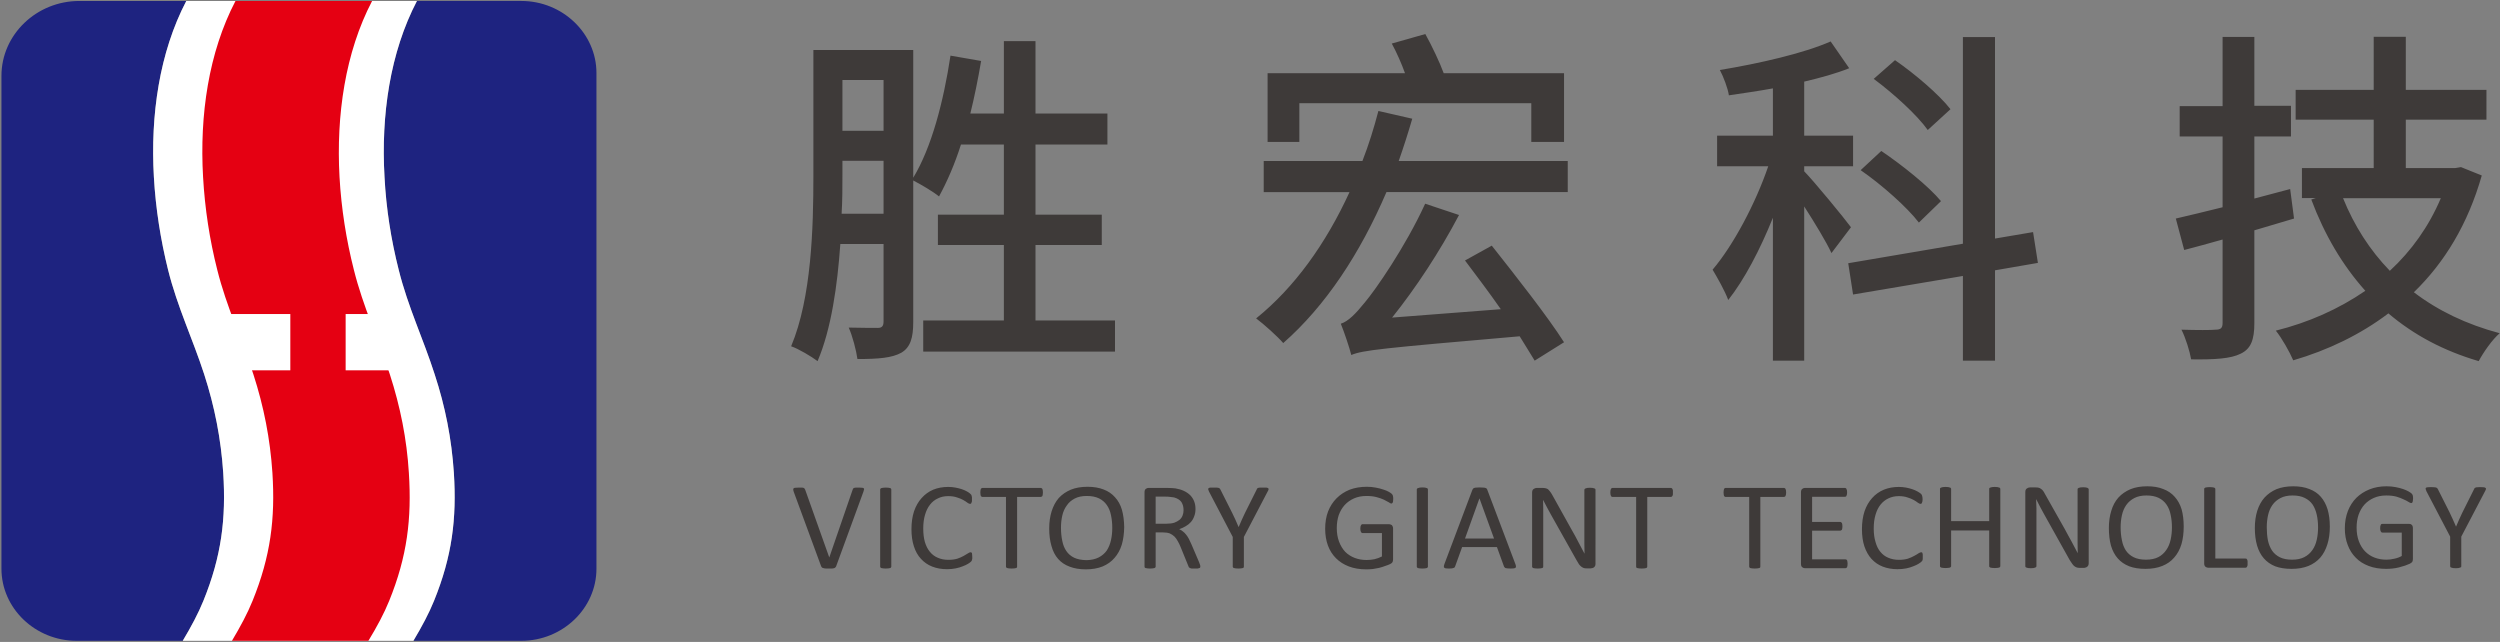 <svg version="1.2" xmlns="http://www.w3.org/2000/svg" viewBox="0 0 1550 398" width="1550" height="398"><rect x="0" y="0" width="1550" height="398" fill="#808080" stroke="none"/><style>.a{fill:#3e3a39}.b{fill:#1e2380}.c{fill:#fff}.d{fill:#e50012}</style><path fill-rule="evenodd" class="a" d="m1525.8 103.6l12.9 5.2c-8.6 30.2-23.1 54-42.1 72.4 14.9 11.4 32.6 19.9 53.2 25.4-4.6 3.9-10.2 12-13 17.3-21.8-6.4-40.2-16.2-56-29.6-17.3 13.1-37.4 22.8-59 29.1-2.2-5.2-7.2-14-10.8-18.4 20.1-5 38.9-13.3 55.5-24.7-14.2-15.9-25.3-34.7-33.5-56.6l2.8-0.9h-8.6v-18.6h44.5v-30h-48.4v-18.5h48.4v-32.9h19.9v32.9h50v18.5h-50v30h30.7zm-12.5 19.3c-7.4 17.5-18.2 32.6-31.6 45-12.5-12.9-22.1-28-29-45zm-93.4-5.7l-22.2 5.9v-38.5h22.7v-19h-22.7v-42.7h-19.7v42.9h-26.6v18.8h26.6v43.9c-10.8 2.7-20.8 5.1-29 7l5.2 19.5c7.6-2 15.4-4.1 23.8-6.5v51.8c0 3-1.1 4.1-4.3 4.1-2.6 0.3-11.7 0.3-21.2 0 2.6 5.1 5.2 13.6 6 18.4 14.7 0.2 24.5-0.4 30.7-3.5 6.3-3 8.5-8.5 8.5-19v-57.5q12.3-3.6 24.6-7.3zm-156.4 45.8l-26.6 4.6v56h-19.9v-52.5l-68.1 11.5-3-19.4 71.1-12.1v-128.1h19.9v124.9l23.6-4zm-115.9-22.1c-4.1-5.6-22.5-28-29-34.7v-3.1h30.3v-19h-30.3v-33.5c10.2-2.4 19.7-5 27.9-8.3l-11.5-16.6c-16.8 7.4-44.5 13.7-68.7 17.7 2.2 4.1 5 11.4 5.6 15.7 8.7-1.3 18-2.6 27.3-4.3v29.3h-34.6v19h31.7c-7.9 23.2-21.8 49.2-34.5 64.1 3 5 7.7 13.3 9.7 18.8 9.9-12.5 19.7-31.1 27.7-51v88.6h19.4v-95.6c6.5 10.1 13.9 22.3 16.9 28.9zm55.8-16.2c-7.6-9.2-24-22.3-37-31.1l-12.8 11.9c13.2 9.1 29 23.2 36.1 32.5zm5.9-57c-7.2-9.2-22.1-21.9-34.4-30.4l-13.2 11.6c12.3 9.1 27 22.5 33.5 31.7zm-342.1 32.1h104.8v19.3h-112.4c-16.4 38.2-37.8 70.6-64 93.6-3.4-4-12.1-11.8-16.8-15.3 23.7-19.1 43.2-46.2 57.9-78.3h-53.2v-19.3h61.2c3.9-10 7.1-20.3 9.9-31l21 4.8q-3.9 13.4-8.4 26.2zm41.1 61.7c6.9 9.2 14.9 19.7 22.2 30.2l-67.4 5.2c14.5-18.1 29.4-40.6 41.5-63.6l-21-7c-12.3 26.9-31.1 53.8-37.4 61.2-5.8 7.2-10.4 11.8-14.9 13.2 2.2 5.4 5.4 15 6.5 19.4 7.3-3 17.9-4.1 104.4-11.6 3.5 5.5 6.7 11 9.3 15.1l18.2-11.4c-9.8-15.5-30.1-41.3-44.8-59.9zm-102.7-97.5h143.8v24h20.3v-42.6h-74.6c-2.4-6.6-7.3-16.9-11.4-24.3l-20.8 5.9c3 5.5 6.1 12.5 8.2 18.4h-85.2v42.6h19.7zm-163.6 134.7v-46.8h41.1v-18.8h-41.1v-43.5h44.6v-19.2h-44.6v-44.9h-19.6v44.9h-20.8c2.6-10.5 4.8-21.5 6.7-32.6l-19-3.3c-4.3 28.4-11.7 56.9-23.1 75.7v-79.2h-61.9v78.1c0 31.7-1.1 75.4-13.8 105.6 4.5 1.5 12.7 6.4 16.4 9.2 8.5-19.9 12.3-47 14.1-72.6h26.8v48.1c0 2.8-1.1 3.9-3.5 3.9-2.4 0-9.9 0-18.1-0.2 2.3 5.1 4.7 14.2 5.4 19.5 13.2 0 21.4-0.7 27.2-3.9 5.6-3.3 7.4-9.2 7.4-18.9v-87.9c4.7 2.4 12.5 7 16 9.9 4.9-9 9.7-19.9 13.6-32.2h26.6v43.5h-40.9v18.8h40.9v46.8h-50v19.3h118.9v-19.3zm-94.2-149.1v31.5h-25.5v-31.5zm-26 82.9c0.5-8.3 0.5-16.4 0.5-23.7v-9.1h25.5v32.8zm670.3 212.8q0 0.6 0 1.1-0.1 0.4-0.1 0.8-0.2 0.3-0.3 0.6-0.2 0.2-0.6 0.6-0.4 0.4-1.7 1.2-1.3 0.8-3.2 1.5-1.9 0.8-4.3 1.3-2.5 0.5-5.5 0.5-5 0-9.1-1.6-4.1-1.6-7-4.8-2.8-3.1-4.4-7.8-1.5-4.6-1.5-10.6 0-6.2 1.6-11.1 1.7-4.9 4.7-8.2 3-3.4 7.3-5.2 4.2-1.7 9.3-1.7 2.2 0 4.4 0.4 2.1 0.4 3.9 1 1.8 0.6 3.2 1.4 1.4 0.8 2 1.3 0.5 0.5 0.7 0.8 0.1 0.3 0.2 0.6 0.1 0.4 0.2 0.9 0.1 0.5 0.1 1.2 0 0.8-0.1 1.3-0.1 0.5-0.3 0.9-0.1 0.4-0.4 0.6-0.2 0.1-0.5 0.1-0.6 0-1.6-0.7-1-0.8-2.6-1.7-1.6-0.9-3.9-1.6-2.3-0.8-5.4-0.8-3.5 0-6.4 1.4-2.8 1.3-4.9 3.9-2 2.5-3.1 6.3-1.1 3.7-1.1 8.5 0 4.7 1.1 8.3 1 3.7 3 6.1 2 2.5 4.9 3.7 3 1.3 6.6 1.3 3.1 0 5.5-0.7 2.3-0.8 3.9-1.7 1.7-0.9 2.7-1.6 1.1-0.7 1.7-0.7 0.3 0 0.5 0.1 0.2 0.1 0.3 0.4 0.1 0.4 0.2 0.9 0 0.6 0 1.5zm-46.6 4.2q0 0.8-0.1 1.3-0.1 0.5-0.2 0.8-0.2 0.4-0.5 0.5-0.3 0.2-0.6 0.2h-25q-0.9 0-1.7-0.6-0.8-0.6-0.8-2.1v-44.4q0-1.5 0.8-2.1 0.8-0.6 1.7-0.6h24.7q0.3 0 0.6 0.2 0.3 0.1 0.4 0.5 0.2 0.3 0.3 0.8 0.1 0.5 0.1 1.3 0 0.7-0.1 1.2-0.1 0.5-0.3 0.9-0.1 0.3-0.4 0.5-0.3 0.1-0.6 0.1h-20.3v15.6h17.4q0.4 0 0.6 0.2 0.3 0.2 0.5 0.5 0.1 0.3 0.2 0.8 0.1 0.6 0.1 1.3 0 0.7-0.1 1.2-0.1 0.5-0.2 0.8-0.2 0.3-0.5 0.4-0.2 0.2-0.6 0.2h-17.4v17.8h20.6q0.3 0 0.6 0.1 0.3 0.2 0.5 0.5 0.1 0.3 0.2 0.9 0.1 0.5 0.1 1.2zm-38.1-44.2q0 0.8-0.1 1.3-0.1 0.5-0.3 0.9-0.1 0.3-0.4 0.4-0.3 0.2-0.6 0.2h-14.6v43.2q0 0.3-0.1 0.5-0.2 0.3-0.6 0.4-0.4 0.1-1.1 0.2-0.6 0.1-1.6 0.1-1 0-1.7-0.1-0.7-0.1-1.1-0.2-0.4-0.1-0.5-0.4-0.2-0.2-0.2-0.5v-43.2h-14.6q-0.3 0-0.6-0.2-0.2-0.1-0.4-0.4-0.1-0.4-0.2-0.9-0.1-0.5-0.1-1.3 0-0.7 0.1-1.2 0.1-0.6 0.2-0.9 0.2-0.4 0.4-0.5 0.3-0.2 0.6-0.2h36.1q0.3 0 0.6 0.2 0.3 0.1 0.4 0.5 0.2 0.3 0.3 0.9 0.1 0.5 0.1 1.2zm-70.2 0q0 0.8 0 1.3-0.1 0.5-0.3 0.9-0.2 0.3-0.4 0.4-0.3 0.2-0.6 0.2h-14.6v43.2q0 0.3-0.2 0.5-0.1 0.3-0.5 0.4-0.4 0.1-1.1 0.2-0.7 0.1-1.7 0.1-0.9 0-1.6-0.1-0.7-0.1-1.1-0.2-0.4-0.1-0.6-0.4-0.1-0.2-0.1-0.5v-43.2h-14.6q-0.3 0-0.6-0.2-0.3-0.1-0.4-0.4-0.2-0.4-0.3-0.9-0.1-0.5-0.1-1.3 0-0.7 0.1-1.2 0.1-0.6 0.3-0.9 0.1-0.4 0.4-0.5 0.3-0.2 0.6-0.2h36.1q0.3 0 0.6 0.2 0.2 0.1 0.4 0.5 0.2 0.3 0.3 0.9 0 0.5 0 1.2zm-48 44.2q0 0.8-0.2 1.3-0.3 0.6-0.7 0.9-0.5 0.4-1 0.5-0.6 0.2-1.1 0.2h-2.3q-1.1 0-1.9-0.2-0.8-0.3-1.5-0.8-0.8-0.6-1.5-1.5-0.7-1-1.5-2.5l-15.9-28.3q-1.3-2.2-2.5-4.6-1.3-2.4-2.4-4.6 0 2.7 0.1 5.6 0 2.9 0 5.7v30.1q0 0.3-0.1 0.5-0.2 0.3-0.6 0.4-0.4 0.1-1.1 0.2-0.6 0.1-1.6 0.1-1.1 0-1.7-0.1-0.7-0.1-1.1-0.2-0.3-0.1-0.5-0.4-0.2-0.2-0.2-0.5v-45.9q0-1.6 0.9-2.2 0.9-0.7 2-0.7h3.4q1.2 0 2 0.2c0.6 0.1 1 0.3 1.5 0.6q0.6 0.5 1.2 1.3 0.6 0.7 1.3 1.9l12.2 21.9q1.1 2 2.2 3.9 1 1.9 2 3.8 1 1.8 1.9 3.6 1 1.8 1.9 3.6 0-3.1-0.1-6.3 0-3.3 0-6.4v-26.9q0-0.3 0.2-0.5 0.2-0.3 0.6-0.4 0.4-0.2 1-0.3 0.7-0.1 1.7-0.1 1 0 1.6 0.1 0.7 0.1 1.1 0.3 0.4 0.1 0.6 0.4 0.1 0.2 0.1 0.5zm-49.6 0.4q0.3 0.8 0.3 1.4 0 0.5-0.3 0.7-0.3 0.3-1.1 0.4-0.7 0.1-1.9 0.1-1.3 0-2-0.1-0.8-0.1-1.2-0.2-0.3-0.1-0.5-0.4-0.2-0.2-0.4-0.5l-4.4-12.1h-21.6l-4.3 11.9q-0.1 0.4-0.3 0.6-0.2 0.3-0.6 0.4-0.4 0.2-1.1 0.3-0.7 0.1-1.8 0.1-1.2 0-1.9-0.1-0.7-0.1-1-0.4-0.4-0.3-0.3-0.8 0-0.5 0.3-1.4l17.4-46.2q0.2-0.4 0.5-0.7 0.2-0.3 0.7-0.4 0.5-0.2 1.3-0.2 0.8-0.1 2-0.1 1.3 0 2.1 0.1 0.9 0 1.4 0.2c0.3 0.1 0.6 0.2 0.8 0.4q0.3 0.3 0.4 0.7zm-22.3-40.8h-0.1l-8.9 24.8h18zm-32 42.2q0 0.3-0.2 0.5-0.1 0.2-0.5 0.4-0.4 0.1-1.1 0.2-0.7 0.1-1.6 0.1-1 0-1.7-0.1-0.7-0.1-1.1-0.2-0.4-0.2-0.5-0.4-0.2-0.2-0.2-0.5v-47.8q0-0.3 0.2-0.6 0.2-0.2 0.6-0.3 0.4-0.2 1.1-0.3 0.6-0.1 1.6-0.1 0.9 0 1.6 0.1 0.7 0.1 1.1 0.3 0.4 0.1 0.5 0.3 0.2 0.3 0.2 0.6zm-21.5-42q0 0.7-0.1 1.3 0 0.5-0.2 0.9-0.2 0.4-0.4 0.5-0.2 0.2-0.5 0.2-0.5 0-1.6-0.8-1.2-0.7-3-1.6-1.9-0.9-4.6-1.6-2.6-0.7-6.2-0.7-4.3 0-7.7 1.5-3.4 1.5-5.8 4.1-2.4 2.7-3.7 6.3-1.2 3.7-1.2 8 0 4.7 1.4 8.4 1.4 3.7 3.8 6.3 2.5 2.5 5.9 3.8 3.4 1.3 7.4 1.3 2.5 0 4.9-0.5 2.5-0.6 4.6-1.7v-14.5h-12q-0.7 0-1-0.7-0.4-0.7-0.4-2 0-0.8 0.1-1.3 0.1-0.5 0.3-0.8 0.2-0.4 0.4-0.5 0.2-0.2 0.6-0.2h16.5q0.4 0 0.9 0.2 0.4 0.1 0.8 0.4 0.3 0.4 0.5 0.9 0.2 0.5 0.2 1.2v19q0 1-0.3 1.7-0.4 0.8-1.5 1.3-1.2 0.6-3.1 1.2-1.8 0.7-3.8 1.2-1.9 0.4-3.9 0.7-2.1 0.2-4 0.2-6.1 0-10.8-1.8-4.7-1.8-8-5.1-3.3-3.3-5-7.9-1.7-4.7-1.7-10.4 0-5.9 1.8-10.7 1.9-4.8 5.3-8.2 3.4-3.4 8.1-5.3 4.8-1.8 10.6-1.8 2.9 0 5.5 0.5 2.7 0.5 4.7 1.2 2 0.6 3.4 1.4 1.4 0.8 1.9 1.3 0.5 0.5 0.7 1.2 0.2 0.7 0.2 1.9zm-92.6 23.6v18.4q0 0.3-0.1 0.5-0.2 0.3-0.6 0.4-0.4 0.1-1.1 0.2-0.6 0.1-1.6 0.1-1 0-1.6-0.1-0.7-0.1-1.1-0.2-0.5-0.1-0.6-0.4-0.2-0.2-0.2-0.5v-18.4l-14.7-28.1q-0.4-0.9-0.5-1.3-0.1-0.6 0.2-0.8 0.3-0.3 1.1-0.4 0.7 0 2.1 0 1.2 0 1.9 0 0.8 0.1 1.2 0.2 0.5 0.2 0.7 0.4 0.2 0.3 0.4 0.7l7.2 14.3q1 2 2 4.2 1 2.3 2 4.6h0.1q0.9-2.2 1.9-4.4 1-2.2 2-4.3l7.2-14.4q0.1-0.4 0.3-0.7 0.3-0.2 0.6-0.4 0.4-0.1 1.1-0.2 0.7 0 1.7 0 1.5 0 2.3 0 0.8 0.1 1.2 0.4 0.3 0.3 0.2 0.8-0.1 0.5-0.6 1.3zm-27 18.4q0 0.3-0.1 0.5-0.1 0.3-0.5 0.4-0.4 0.2-1.1 0.3-0.8 0-2 0-1 0-1.7 0-0.6-0.1-1-0.3-0.4-0.2-0.7-0.5-0.2-0.3-0.3-0.7l-4.8-11.8q-0.8-2-1.8-3.7-0.9-1.7-2.1-2.9-1.3-1.2-2.9-1.9-1.7-0.6-4.1-0.6h-4.6v21.2q0 0.3-0.2 0.5-0.2 0.3-0.6 0.4-0.4 0.1-1 0.2-0.7 0.1-1.7 0.1-1 0-1.6-0.1-0.7-0.1-1.1-0.2-0.4-0.1-0.6-0.4-0.1-0.2-0.1-0.5v-46.1q0-1.5 0.8-2.1 0.8-0.6 1.7-0.6h11.1q2 0 3.3 0.1 1.3 0.1 2.3 0.2 3 0.5 5.3 1.6 2.3 1.1 3.9 2.7 1.6 1.7 2.4 3.8 0.8 2.1 0.8 4.7 0 2.5-0.8 4.5-0.7 2-2 3.5-1.3 1.5-3.2 2.6-1.8 1.1-4.1 1.9 1.3 0.5 2.3 1.4 1.1 0.8 2 2 0.9 1.1 1.7 2.6 0.8 1.5 1.6 3.4l4.7 11q0.5 1.4 0.7 1.9 0.1 0.6 0.1 0.9zm-10.4-35q0-2.9-1.3-5-1.4-2-4.6-2.9-1-0.2-2.3-0.3-1.2-0.2-3.3-0.2h-5.8v16.8h6.7q2.8 0 4.8-0.6 1.9-0.7 3.3-1.8 1.3-1.1 1.9-2.7 0.6-1.5 0.6-3.3zm-36.8 10.5q-0.1 6.1-1.5 10.9-1.5 4.8-4.5 8.2-2.9 3.4-7.4 5.3-4.5 1.8-10.4 1.8-5.8 0-10.1-1.7-4.3-1.6-7.1-4.8-2.8-3.2-4.1-8-1.4-4.7-1.4-10.8 0-5.9 1.5-10.7 1.5-4.8 4.4-8.2 3-3.3 7.5-5.2 4.4-1.8 10.4-1.8 5.7 0 10 1.7 4.2 1.6 7 4.8 2.9 3.1 4.3 7.8 1.3 4.7 1.4 10.7zm-7.4 0.5q0-4.2-0.8-7.9-0.7-3.6-2.6-6.3-1.8-2.6-4.8-4.1-3.1-1.5-7.6-1.5-4.5 0-7.5 1.6-3.1 1.6-4.9 4.3-2 2.7-2.8 6.3-0.8 3.5-0.8 7.5 0 4.4 0.8 8.1 0.7 3.7 2.5 6.3 1.8 2.7 4.9 4.2 3 1.4 7.6 1.5 4.5-0.1 7.6-1.7 3.1-1.6 5-4.3 1.8-2.8 2.6-6.4 0.8-3.6 0.8-7.6zm-43-22q0 0.8-0.1 1.3-0.1 0.5-0.2 0.9-0.2 0.3-0.5 0.4-0.3 0.2-0.6 0.2h-14.6v43.2q0 0.3-0.1 0.5-0.2 0.3-0.6 0.4-0.4 0.1-1 0.2-0.7 0.1-1.7 0.1-1 0-1.7-0.1-0.6-0.1-1-0.2-0.5-0.1-0.6-0.4-0.2-0.2-0.2-0.5v-43.2h-14.6q-0.3 0-0.5-0.2-0.3-0.1-0.5-0.4-0.1-0.4-0.2-0.9-0.1-0.5-0.1-1.3 0-0.7 0.1-1.3 0.1-0.5 0.2-0.8 0.2-0.4 0.5-0.5 0.2-0.2 0.5-0.2h36.1q0.3 0 0.6 0.2 0.3 0.1 0.5 0.5 0.1 0.3 0.2 0.8 0.1 0.6 0.1 1.3zm-43.8 40q0 0.6 0 1.1-0.1 0.4-0.2 0.8-0.1 0.3-0.2 0.6-0.2 0.2-0.6 0.6-0.4 0.4-1.7 1.2-1.3 0.8-3.2 1.5-1.9 0.8-4.4 1.3-2.4 0.5-5.4 0.5-5 0-9.1-1.6-4.1-1.6-7-4.8-2.9-3.1-4.4-7.8-1.5-4.6-1.5-10.6 0-6.2 1.6-11.1 1.7-4.9 4.7-8.2 3-3.4 7.2-5.2 4.2-1.7 9.3-1.7 2.3 0 4.4 0.4 2.2 0.4 4 1 1.8 0.6 3.2 1.4 1.4 0.8 1.9 1.3 0.6 0.5 0.8 0.8 0.1 0.3 0.2 0.6 0.1 0.4 0.2 0.9 0 0.5 0 1.2 0 0.8 0 1.3-0.1 0.5-0.3 0.9-0.1 0.4-0.4 0.6-0.2 0.1-0.5 0.1-0.6 0-1.6-0.7-1-0.8-2.6-1.7-1.6-0.9-3.9-1.6-2.3-0.8-5.5-0.8-3.5 0-6.3 1.4-2.9 1.3-4.9 3.9-2 2.5-3.1 6.3-1.1 3.7-1.1 8.5 0 4.7 1 8.3 1.1 3.7 3.1 6.1 2 2.5 4.9 3.7 2.9 1.3 6.6 1.3 3.1 0 5.5-0.7 2.3-0.8 3.9-1.7 1.6-0.9 2.7-1.6 1-0.7 1.6-0.7 0.3 0 0.5 0.1 0.2 0.1 0.4 0.4 0.1 0.4 0.1 0.9 0.1 0.6 0.1 1.5zm-50.2 6q0 0.3-0.2 0.5-0.1 0.3-0.5 0.4-0.4 0.1-1.1 0.2-0.6 0.1-1.7 0.1-0.9 0-1.6-0.1-0.7-0.1-1.1-0.2-0.4-0.1-0.5-0.4-0.2-0.2-0.2-0.5v-47.8q0-0.3 0.2-0.5 0.2-0.3 0.6-0.4 0.4-0.1 1.1-0.2 0.6-0.1 1.5-0.1 1.1 0 1.7 0.1 0.7 0.1 1.1 0.2 0.4 0.1 0.5 0.4 0.2 0.2 0.2 0.5zm-34.2-0.2q-0.2 0.5-0.5 0.7-0.2 0.3-0.8 0.5-0.4 0.1-1.3 0.2-0.7 0-1.9 0-0.9 0-1.6 0-0.6 0-1.1-0.1-0.5-0.1-0.8-0.2-0.4-0.1-0.6-0.2-0.3-0.2-0.4-0.4-0.1-0.2-0.3-0.5l-17-46.2q-0.3-0.9-0.3-1.4 0-0.5 0.3-0.8 0.4-0.3 1.2-0.3 0.8-0.1 2.2-0.1 1.1 0 1.8 0 0.6 0.1 1 0.2 0.3 0.2 0.5 0.4 0.2 0.3 0.4 0.7l14.9 41.9h0.1l14.4-41.8q0.2-0.5 0.3-0.7 0.2-0.3 0.6-0.5 0.4-0.1 1.1-0.2 0.7 0 1.9 0 1.3 0 2 0.1 0.7 0.1 1 0.3 0.3 0.3 0.2 0.8-0.1 0.5-0.4 1.4z"/><path fill-rule="evenodd" class="a" d="m1526 332.7v18.3q0 0.3-0.1 0.6-0.2 0.2-0.6 0.3-0.4 0.2-1.1 0.3-0.7 0.1-1.6 0.1-1 0-1.7-0.1-0.6-0.1-1.1-0.3-0.4-0.1-0.5-0.3-0.2-0.3-0.2-0.6v-18.3l-14.7-28.1q-0.4-0.9-0.5-1.4-0.1-0.5 0.2-0.8 0.3-0.2 1-0.3 0.8-0.1 2.2-0.1 1.2 0 1.9 0.1 0.8 0 1.2 0.2 0.4 0.1 0.7 0.4 0.2 0.2 0.4 0.6l7.2 14.3q1 2.1 2 4.3 1 2.2 2 4.5h0.1q0.9-2.2 1.9-4.4 1-2.2 2-4.3l7.2-14.4q0.1-0.3 0.3-0.6 0.3-0.3 0.6-0.4 0.4-0.2 1.1-0.2 0.7-0.1 1.7-0.1 1.5 0 2.3 0.1 0.8 0.1 1.1 0.4 0.4 0.2 0.3 0.7-0.1 0.5-0.6 1.4zm-29.9-23.7q0 0.8-0.1 1.3-0.1 0.6-0.2 1-0.2 0.3-0.4 0.5-0.2 0.1-0.5 0.1-0.5 0-1.6-0.7-1.2-0.8-3.1-1.6-1.8-0.9-4.5-1.7-2.6-0.7-6.2-0.7-4.3 0-7.7 1.5-3.4 1.5-5.8 4.1-2.4 2.7-3.7 6.4-1.2 3.6-1.2 7.9 0 4.8 1.4 8.5 1.4 3.7 3.8 6.2 2.5 2.6 5.9 3.9 3.4 1.3 7.4 1.3 2.4 0 4.9-0.6 2.5-0.5 4.6-1.7v-14.5h-12q-0.7 0-1-0.7-0.4-0.6-0.4-2 0-0.7 0.1-1.3 0.1-0.5 0.3-0.8 0.1-0.3 0.4-0.5 0.2-0.1 0.6-0.1h16.5q0.4 0 0.9 0.1 0.4 0.2 0.8 0.5 0.3 0.3 0.5 0.8 0.2 0.6 0.2 1.3v19q0 1-0.3 1.7-0.4 0.7-1.6 1.3-1.1 0.5-3 1.2-1.8 0.6-3.8 1.1-2 0.5-4 0.7-2 0.2-3.9 0.2-6.1 0-10.8-1.8-4.8-1.8-8-5.1-3.3-3.3-5-7.9-1.8-4.6-1.8-10.3 0-5.9 1.9-10.8 1.9-4.8 5.3-8.2 3.4-3.3 8.1-5.2 4.8-1.9 10.5-1.9 3 0 5.6 0.5 2.6 0.5 4.7 1.2 2 0.7 3.4 1.5 1.4 0.8 1.9 1.3 0.5 0.5 0.7 1.1 0.2 0.7 0.2 1.9zm-51.6 17.5q0 6.1-1.5 10.9-1.5 4.9-4.4 8.3-3 3.4-7.4 5.2-4.5 1.8-10.4 1.8-5.9 0-10.2-1.6-4.2-1.7-7-4.9-2.8-3.2-4.2-7.9-1.4-4.8-1.4-10.9 0-5.9 1.5-10.7 1.5-4.8 4.5-8.2 3-3.3 7.4-5.2 4.5-1.8 10.4-1.8 5.8 0 10 1.7 4.3 1.6 7.1 4.8 2.8 3.2 4.2 7.8 1.4 4.7 1.4 10.7zm-7.3 0.5q0-4.2-0.8-7.8-0.8-3.7-2.6-6.4-1.8-2.6-4.9-4.1-3-1.5-7.5-1.5-4.5 0-7.5 1.6-3.1 1.6-5 4.3-1.9 2.7-2.7 6.3-0.8 3.6-0.8 7.5 0 4.4 0.7 8.1 0.8 3.7 2.6 6.4 1.8 2.6 4.8 4.1 3 1.5 7.6 1.5 4.6 0 7.6-1.6 3.1-1.6 5-4.4 1.9-2.7 2.7-6.4 0.8-3.6 0.8-7.6zm-43.7 22.1q0 0.8 0 1.3-0.1 0.5-0.3 0.9-0.2 0.4-0.4 0.5-0.3 0.2-0.7 0.2h-23q-0.9 0-1.7-0.6-0.8-0.6-0.8-2.1v-46.1q0-0.3 0.1-0.5 0.2-0.2 0.6-0.4 0.4-0.1 1.1-0.2 0.7-0.1 1.6-0.1 1 0 1.7 0.1 0.7 0.1 1 0.2 0.5 0.2 0.6 0.4 0.2 0.2 0.2 0.5v43.1h18.6q0.4 0 0.7 0.1 0.2 0.2 0.4 0.5 0.2 0.4 0.3 0.9 0 0.5 0 1.3zm-39.6-22.6q0 6.1-1.4 10.9-1.5 4.9-4.5 8.3-2.9 3.4-7.4 5.2-4.5 1.8-10.4 1.8-5.9 0-10.1-1.6-4.3-1.7-7.1-4.9-2.8-3.2-4.2-7.9-1.3-4.8-1.3-10.9 0-5.9 1.5-10.7 1.4-4.8 4.4-8.2 3-3.3 7.5-5.2 4.4-1.8 10.4-1.8 5.7 0 9.9 1.7 4.3 1.6 7.1 4.8 2.9 3.2 4.3 7.8 1.3 4.7 1.3 10.7zm-7.3 0.5q0-4.2-0.8-7.8-0.7-3.7-2.6-6.4-1.8-2.6-4.8-4.1-3.1-1.5-7.6-1.5-4.5 0-7.5 1.6-3.1 1.6-5 4.3-1.9 2.7-2.7 6.3-0.8 3.6-0.8 7.5 0 4.4 0.8 8.1 0.7 3.7 2.5 6.4 1.8 2.6 4.8 4.1 3.1 1.5 7.6 1.5 4.6 0 7.7-1.6 3-1.6 4.9-4.4 1.9-2.7 2.7-6.4 0.8-3.6 0.8-7.6zm-51.6 22.2q0 0.8-0.3 1.4-0.2 0.5-0.7 0.8-0.4 0.4-1 0.5-0.5 0.2-1 0.2h-2.3q-1.1 0-1.9-0.2-0.8-0.2-1.6-0.8-0.7-0.5-1.4-1.5-0.7-0.9-1.6-2.4l-15.8-28.3q-1.3-2.2-2.5-4.6-1.3-2.5-2.4-4.7h-0.1q0.1 2.7 0.2 5.6 0 2.9 0 5.8v30q0 0.3-0.2 0.5-0.2 0.3-0.6 0.4-0.4 0.2-1 0.3-0.7 0.1-1.7 0.1-1 0-1.7-0.1-0.6-0.1-1-0.3-0.4-0.1-0.6-0.4-0.1-0.2-0.1-0.5v-45.9q0-1.6 0.9-2.2 0.9-0.7 2-0.7h3.4q1.2 0 2 0.2 0.8 0.2 1.4 0.7 0.7 0.4 1.3 1.2 0.6 0.8 1.2 2l12.3 21.8q1.1 2 2.1 3.9 1.1 1.9 2.1 3.8 0.9 1.8 1.9 3.6 0.9 1.8 1.9 3.6-0.1-3-0.1-6.3 0-3.3 0-6.3v-27q0-0.3 0.1-0.5 0.2-0.2 0.6-0.4 0.4-0.2 1.1-0.3 0.6-0.1 1.7-0.1 0.9 0 1.6 0.1 0.7 0.1 1.1 0.3 0.3 0.2 0.5 0.4 0.2 0.2 0.2 0.5zm-54.8 1.8q0 0.3-0.2 0.5-0.1 0.2-0.5 0.4-0.4 0.1-1.1 0.2-0.7 0.1-1.6 0.1-1.1 0-1.7-0.1-0.7-0.1-1.1-0.2-0.4-0.2-0.6-0.4-0.1-0.2-0.1-0.5v-22.1h-23.6v22.1q0 0.3-0.2 0.5-0.1 0.2-0.5 0.4-0.4 0.1-1.1 0.2-0.7 0.1-1.7 0.1-0.9 0-1.6-0.1-0.7-0.1-1.1-0.2-0.4-0.2-0.6-0.4-0.1-0.2-0.1-0.5v-47.8q0-0.3 0.1-0.6 0.2-0.2 0.6-0.3 0.4-0.2 1.1-0.3 0.7-0.1 1.6-0.1 1 0 1.7 0.1 0.7 0.1 1.1 0.3 0.4 0.1 0.5 0.3 0.2 0.3 0.2 0.6v19.9h23.6v-19.9q0-0.3 0.1-0.6 0.2-0.2 0.6-0.3 0.4-0.2 1.1-0.3 0.6-0.1 1.7-0.1 0.9 0 1.6 0.1 0.7 0.1 1.1 0.3 0.4 0.1 0.5 0.3 0.2 0.3 0.2 0.6z"/><path fill-rule="evenodd" class="b" d="m238.4 109.7c1 19.6 4.1 39.1 8.8 57.6 5.8 23.2 15.1 42.6 22.3 64.8 6.6 20.1 10.5 40 11.9 61.1 1.8 28.4-1.1 51.7-12.3 79.3-3.1 7.7-7.6 16.1-12.8 24.8h66.9c25.6 0 46.6-20.1 46.6-44.7v-307.3c0-24.6-21-44.7-46.6-44.7h-64.7c-16.7 32-22.3 70.8-20.1 109.1zm-237.5-62.7v305.6c0 24.6 21 44.7 46.6 44.7h65.8c5.2-8.7 9.7-17.1 12.8-24.8 11.3-27.6 14.1-50.9 12.3-79.3-1.4-21.1-5.3-41-11.8-61.1-7.2-22.2-16.6-41.6-22.4-64.8-4.6-18.5-7.7-38-8.8-57.6-2.2-38.3 3.4-77.1 20.1-109.1h-66.3c-26.6 0-48.3 20.9-48.3 46.4z"/><path fill-rule="evenodd" class="c" d="m115.5 0.6h143c-16.7 32-22.3 70.8-20.1 109.1 1 19.6 4.1 39.1 8.8 57.6 5.8 23.2 15.2 42.6 22.3 64.8 6.6 20.1 10.5 40 11.9 61.1 1.8 28.4-1.1 51.7-12.3 79.3-3.1 7.7-7.6 16.1-12.8 24.8h-143c5.2-8.7 9.7-17.1 12.8-24.8 11.2-27.6 14.1-50.9 12.3-79.3-1.4-21.1-5.3-41-11.8-61.1-7.2-22.2-16.6-41.6-22.4-64.8-4.6-18.5-7.7-38-8.8-57.6-2.2-38.3 3.4-77.1 20.1-109.1z"/><path fill-rule="evenodd" class="d" d="m146 0.6h84.7c-16.7 32-22.3 70.8-20.2 109.1 1.1 19.6 4.2 39.1 8.9 57.6 5.8 23.2 15.1 42.6 22.3 64.8 6.5 20.1 10.5 40 11.8 61.1 1.8 28.4-1 51.7-12.2 79.3-3.1 7.7-7.6 16.1-12.9 24.8h-84.6c5.2-8.7 9.7-17.1 12.8-24.8 11.2-27.6 14.1-50.9 12.3-79.3-1.4-21.1-5.3-41-11.8-61.1-7.2-22.2-16.6-41.6-22.4-64.8-4.7-18.5-7.7-38-8.8-57.6-2.2-38.3 3.4-77.1 20.1-109.1z"/><path fill-rule="evenodd" class="c" d="m180 194.7v34.9h-41.3v-34.9zm69.7 0v34.9h-35.4v-34.9z"/></svg>
